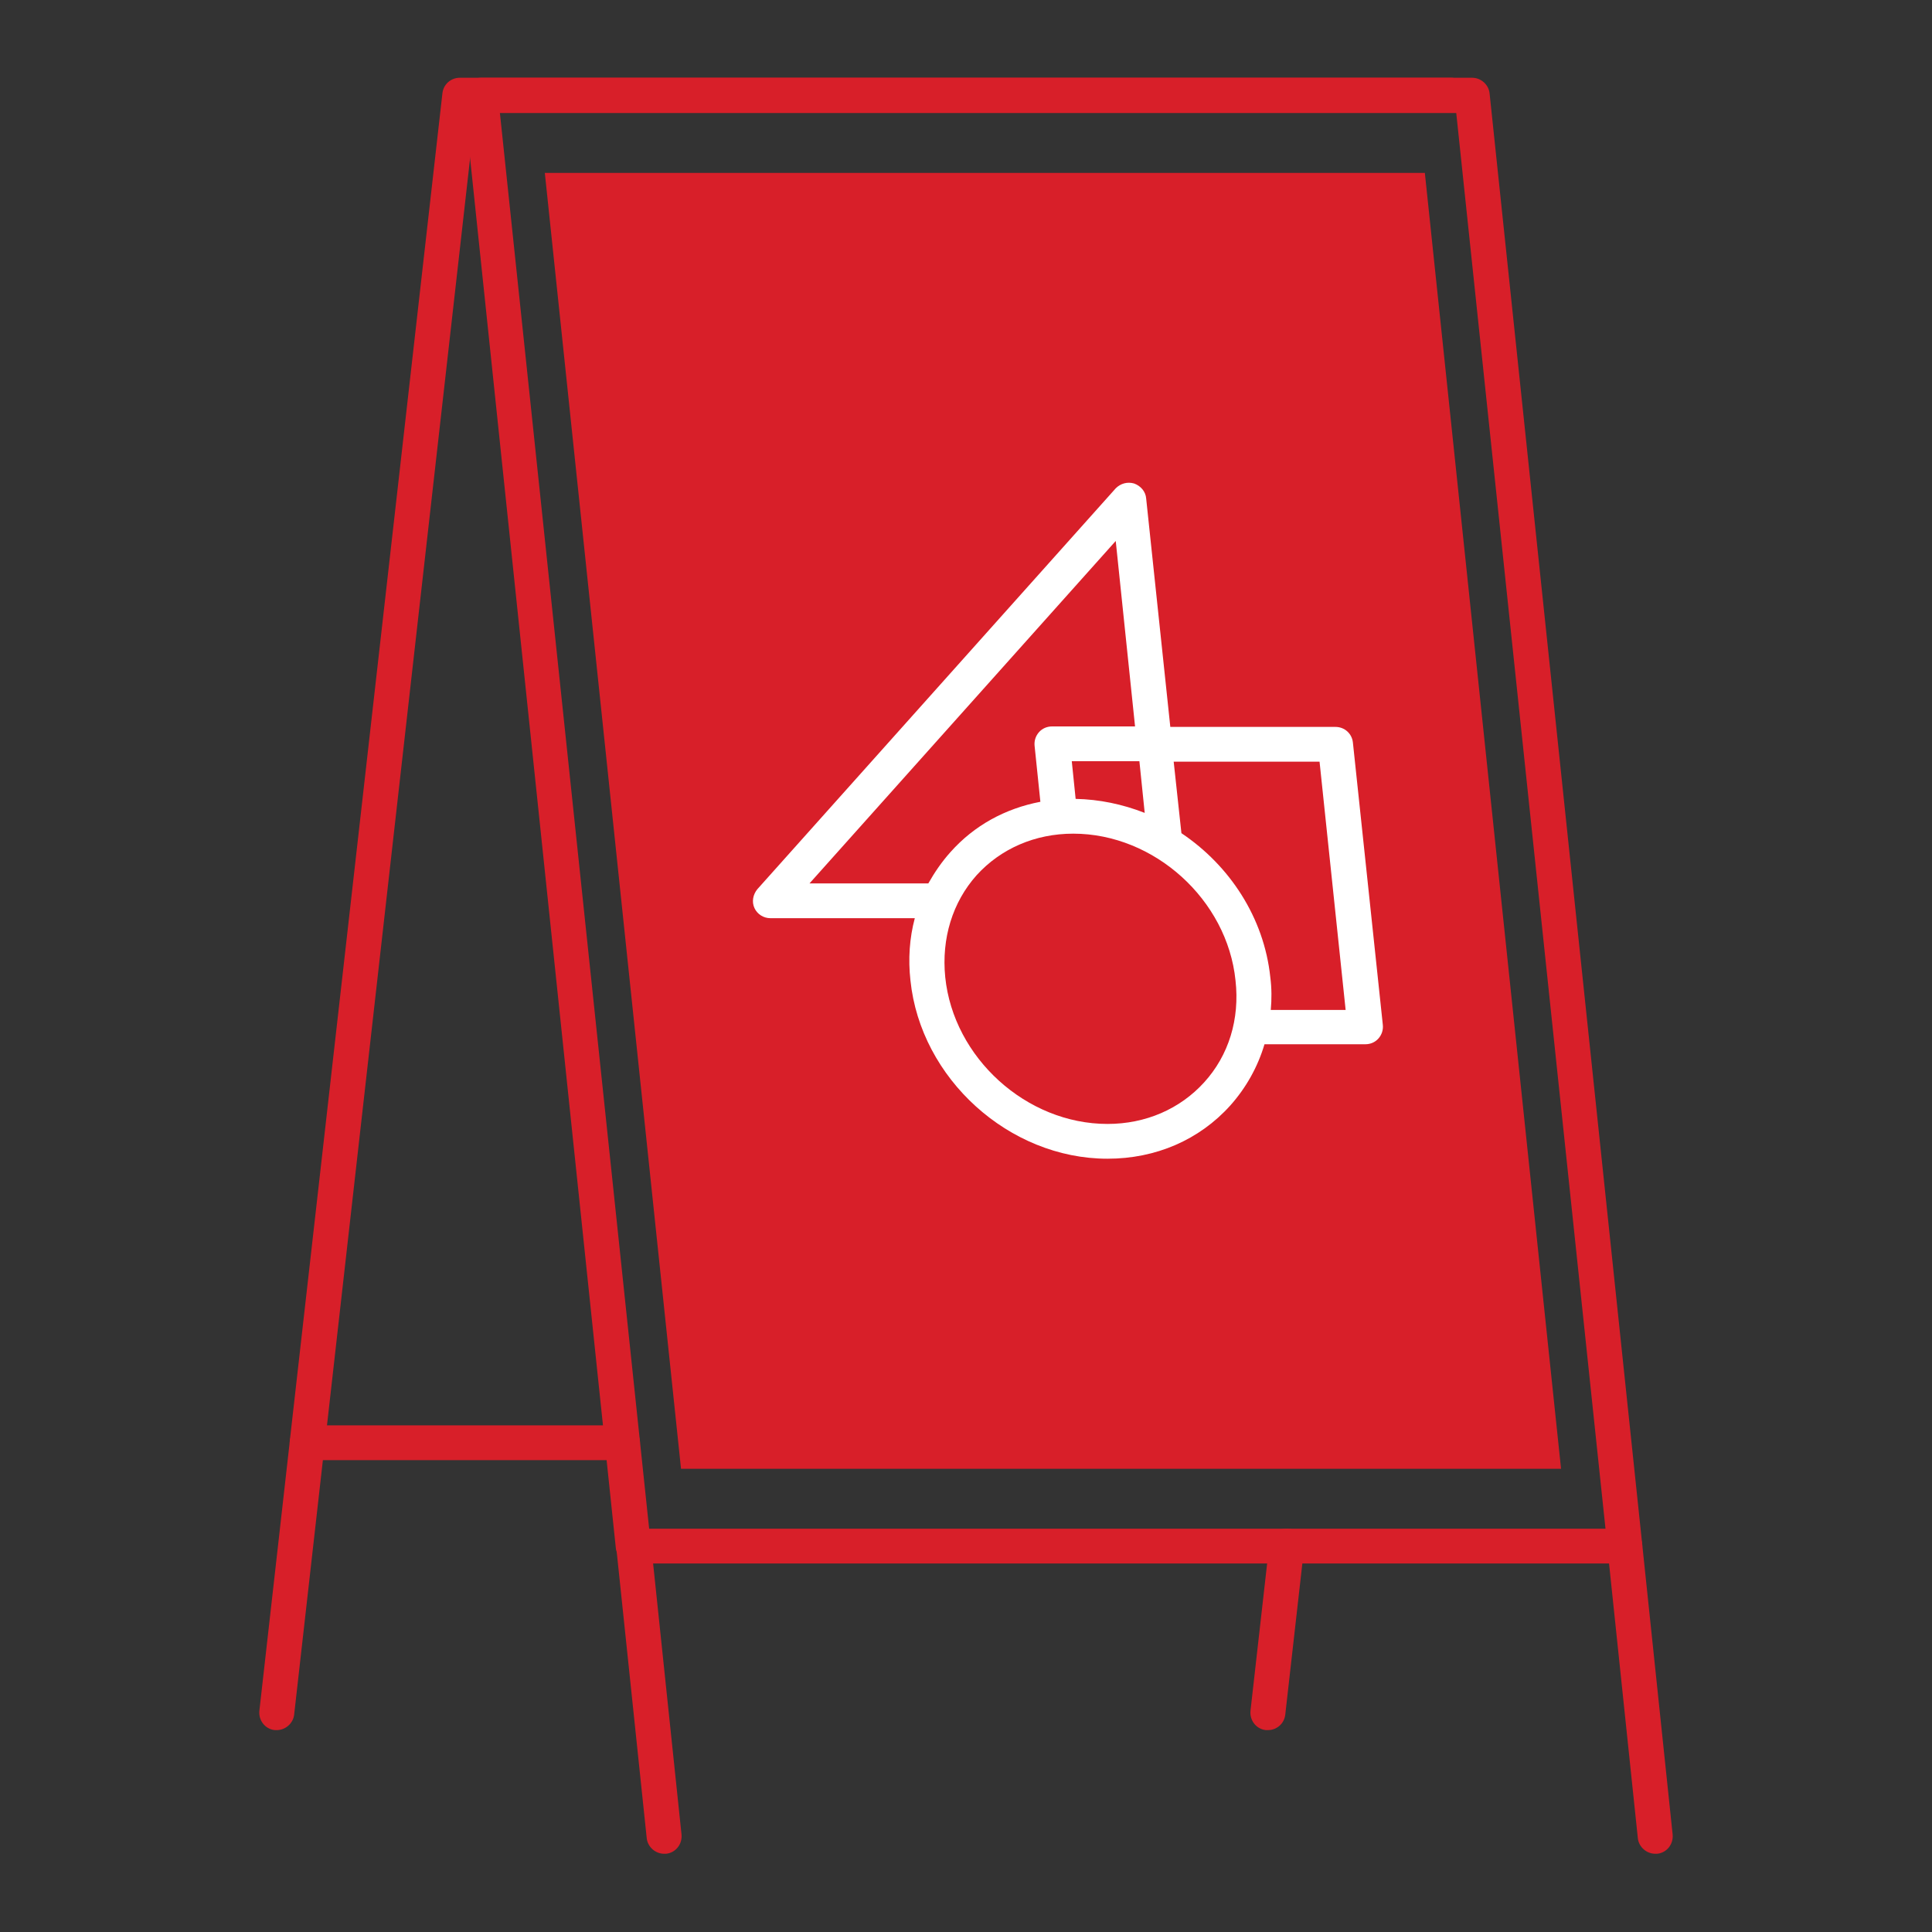 <?xml version="1.0" encoding="utf-8"?>
<!-- Generator: Adobe Illustrator 28.6.0, SVG Export Plug-In . SVG Version: 9.03 Build 54939)  -->
<svg version="1.1" id="Layer_1" xmlns="http://www.w3.org/2000/svg" xmlns:xlink="http://www.w3.org/1999/xlink" x="0px" y="0px"
	 viewBox="0 0 400 400" style="enable-background:new 0 0 400 400;" xml:space="preserve">
<rect x="0" y="0" width="400" height="400" fill="#333333" stroke="none"/>
<style type="text/css">
	.st0{fill:#D81F29;}
	.st1{fill:#FFFFFF;}
	.st2{opacity:0.2;}
	.st3{opacity:0.2;fill:#D81F29;}
</style>
<g>
	<g>
		<g>
			<path class="st0" d="M336.4,323.7H131.1c-1.8,0-3.4-1.4-3.6-3.2L96,20.1c-0.1-1,0.2-2,0.9-2.8c0.7-0.8,1.7-1.2,2.7-1.2h205.2
				c1.8,0,3.4,1.4,3.6,3.2L340,319.7c0.1,1-0.2,2-0.9,2.8C338.4,323.3,337.4,323.7,336.4,323.7z M134.4,316.5h198L301.5,23.4h-198
				L134.4,316.5z"/>
		</g>
		<g>
			<path class="st0" d="M137.5,383.8c-1.8,0-3.4-1.4-3.6-3.2l-6.3-60.1c-0.2-2,1.2-3.8,3.2-4c2-0.2,3.8,1.2,4,3.2l6.3,60.1
				c0.2,2-1.2,3.8-3.2,4C137.7,383.8,137.6,383.8,137.5,383.8z"/>
		</g>
		<g>
			<path class="st0" d="M342.7,383.8c-1.8,0-3.4-1.4-3.6-3.2l-6.3-60.1c-0.2-2,1.2-3.8,3.2-4c2-0.2,3.8,1.2,4,3.2l6.3,60.1
				c0.2,2-1.2,3.8-3.2,4C342.9,383.8,342.8,383.8,342.7,383.8z"/>
		</g>
	</g>
	<g>
		<g>
			<path class="st0" d="M128.9,302.3H63.6c-1,0-2-0.4-2.7-1.2c-0.7-0.8-1-1.8-0.9-2.8l31.6-279c0.2-1.8,1.7-3.2,3.6-3.2h205.2
				c2,0,3.6,1.6,3.6,3.6s-1.6,3.6-3.6,3.6h-202L67.7,295.1h61.2c2,0,3.6,1.6,3.6,3.6S130.9,302.3,128.9,302.3z"/>
		</g>
		<g>
			<path class="st0" d="M262.5,358.2c-0.1,0-0.3,0-0.4,0c-2-0.2-3.4-2-3.2-4l3.9-34.5c0.2-2,2-3.4,4-3.2c2,0.2,3.4,2,3.2,4
				l-3.9,34.5C265.9,356.8,264.4,358.2,262.5,358.2z"/>
		</g>
		<g>
			<path class="st0" d="M57.3,358.2c-0.1,0-0.3,0-0.4,0c-2-0.2-3.4-2-3.2-4l6.3-55.8c0.2-2,2-3.4,4-3.2c2,0.2,3.4,2,3.2,4L60.9,355
				C60.7,356.8,59.1,358.2,57.3,358.2z"/>
		</g>
	</g>
	<g>
		<g>
			<polygon class="st0" points="323.2,304.1 141,304.1 112.8,35.8 295,35.8 			"/>
		</g>
		<path class="st1" d="M280.1,153.7c-0.2-1.8-1.7-3.2-3.6-3.2h-34.2l-5-47.3c-0.1-1.4-1.1-2.6-2.5-3.1c-1.4-0.4-2.8,0-3.8,1
			l-74.2,83c-0.9,1.1-1.2,2.6-0.6,3.9c0.6,1.3,1.9,2.1,3.3,2.1h29.9c-1.1,4.1-1.4,8.5-0.9,12.9c2.1,20.3,20.4,36.9,40.8,36.9
			c10,0,19-3.9,25.4-11c3.3-3.7,5.7-8,7.1-12.7h20.9c1,0,2-0.4,2.7-1.2c0.7-0.8,1-1.8,0.9-2.8L280.1,153.7z M167.6,182.9L231,112
			l4,38.4h-17.2c-1,0-2,0.4-2.7,1.2c-0.7,0.8-1,1.8-0.9,2.8l1.2,11.6c-7.3,1.4-13.7,4.9-18.6,10.4c-1.8,2-3.3,4.2-4.6,6.5H167.6z
			 M222.7,165.4l-0.8-7.8h14l1.1,10.7C232.4,166.5,227.6,165.5,222.7,165.4z M249.3,224.1c-5,5.5-12.1,8.6-20,8.6
			c-16.8,0-31.9-13.7-33.6-30.4c-0.8-8,1.5-15.5,6.5-21.1c5-5.5,12.1-8.6,20-8.6c16.8,0,31.9,13.7,33.6,30.4
			C256.7,211,254.4,218.5,249.3,224.1z M263.1,209.1c0.2-2.2,0.2-4.5-0.1-6.8c-1.3-12.3-8.4-23.1-18.4-29.8l-1.6-14.8h30.2l5.4,51.4
			H263.1z"/>
	</g>
</g>
</svg>
